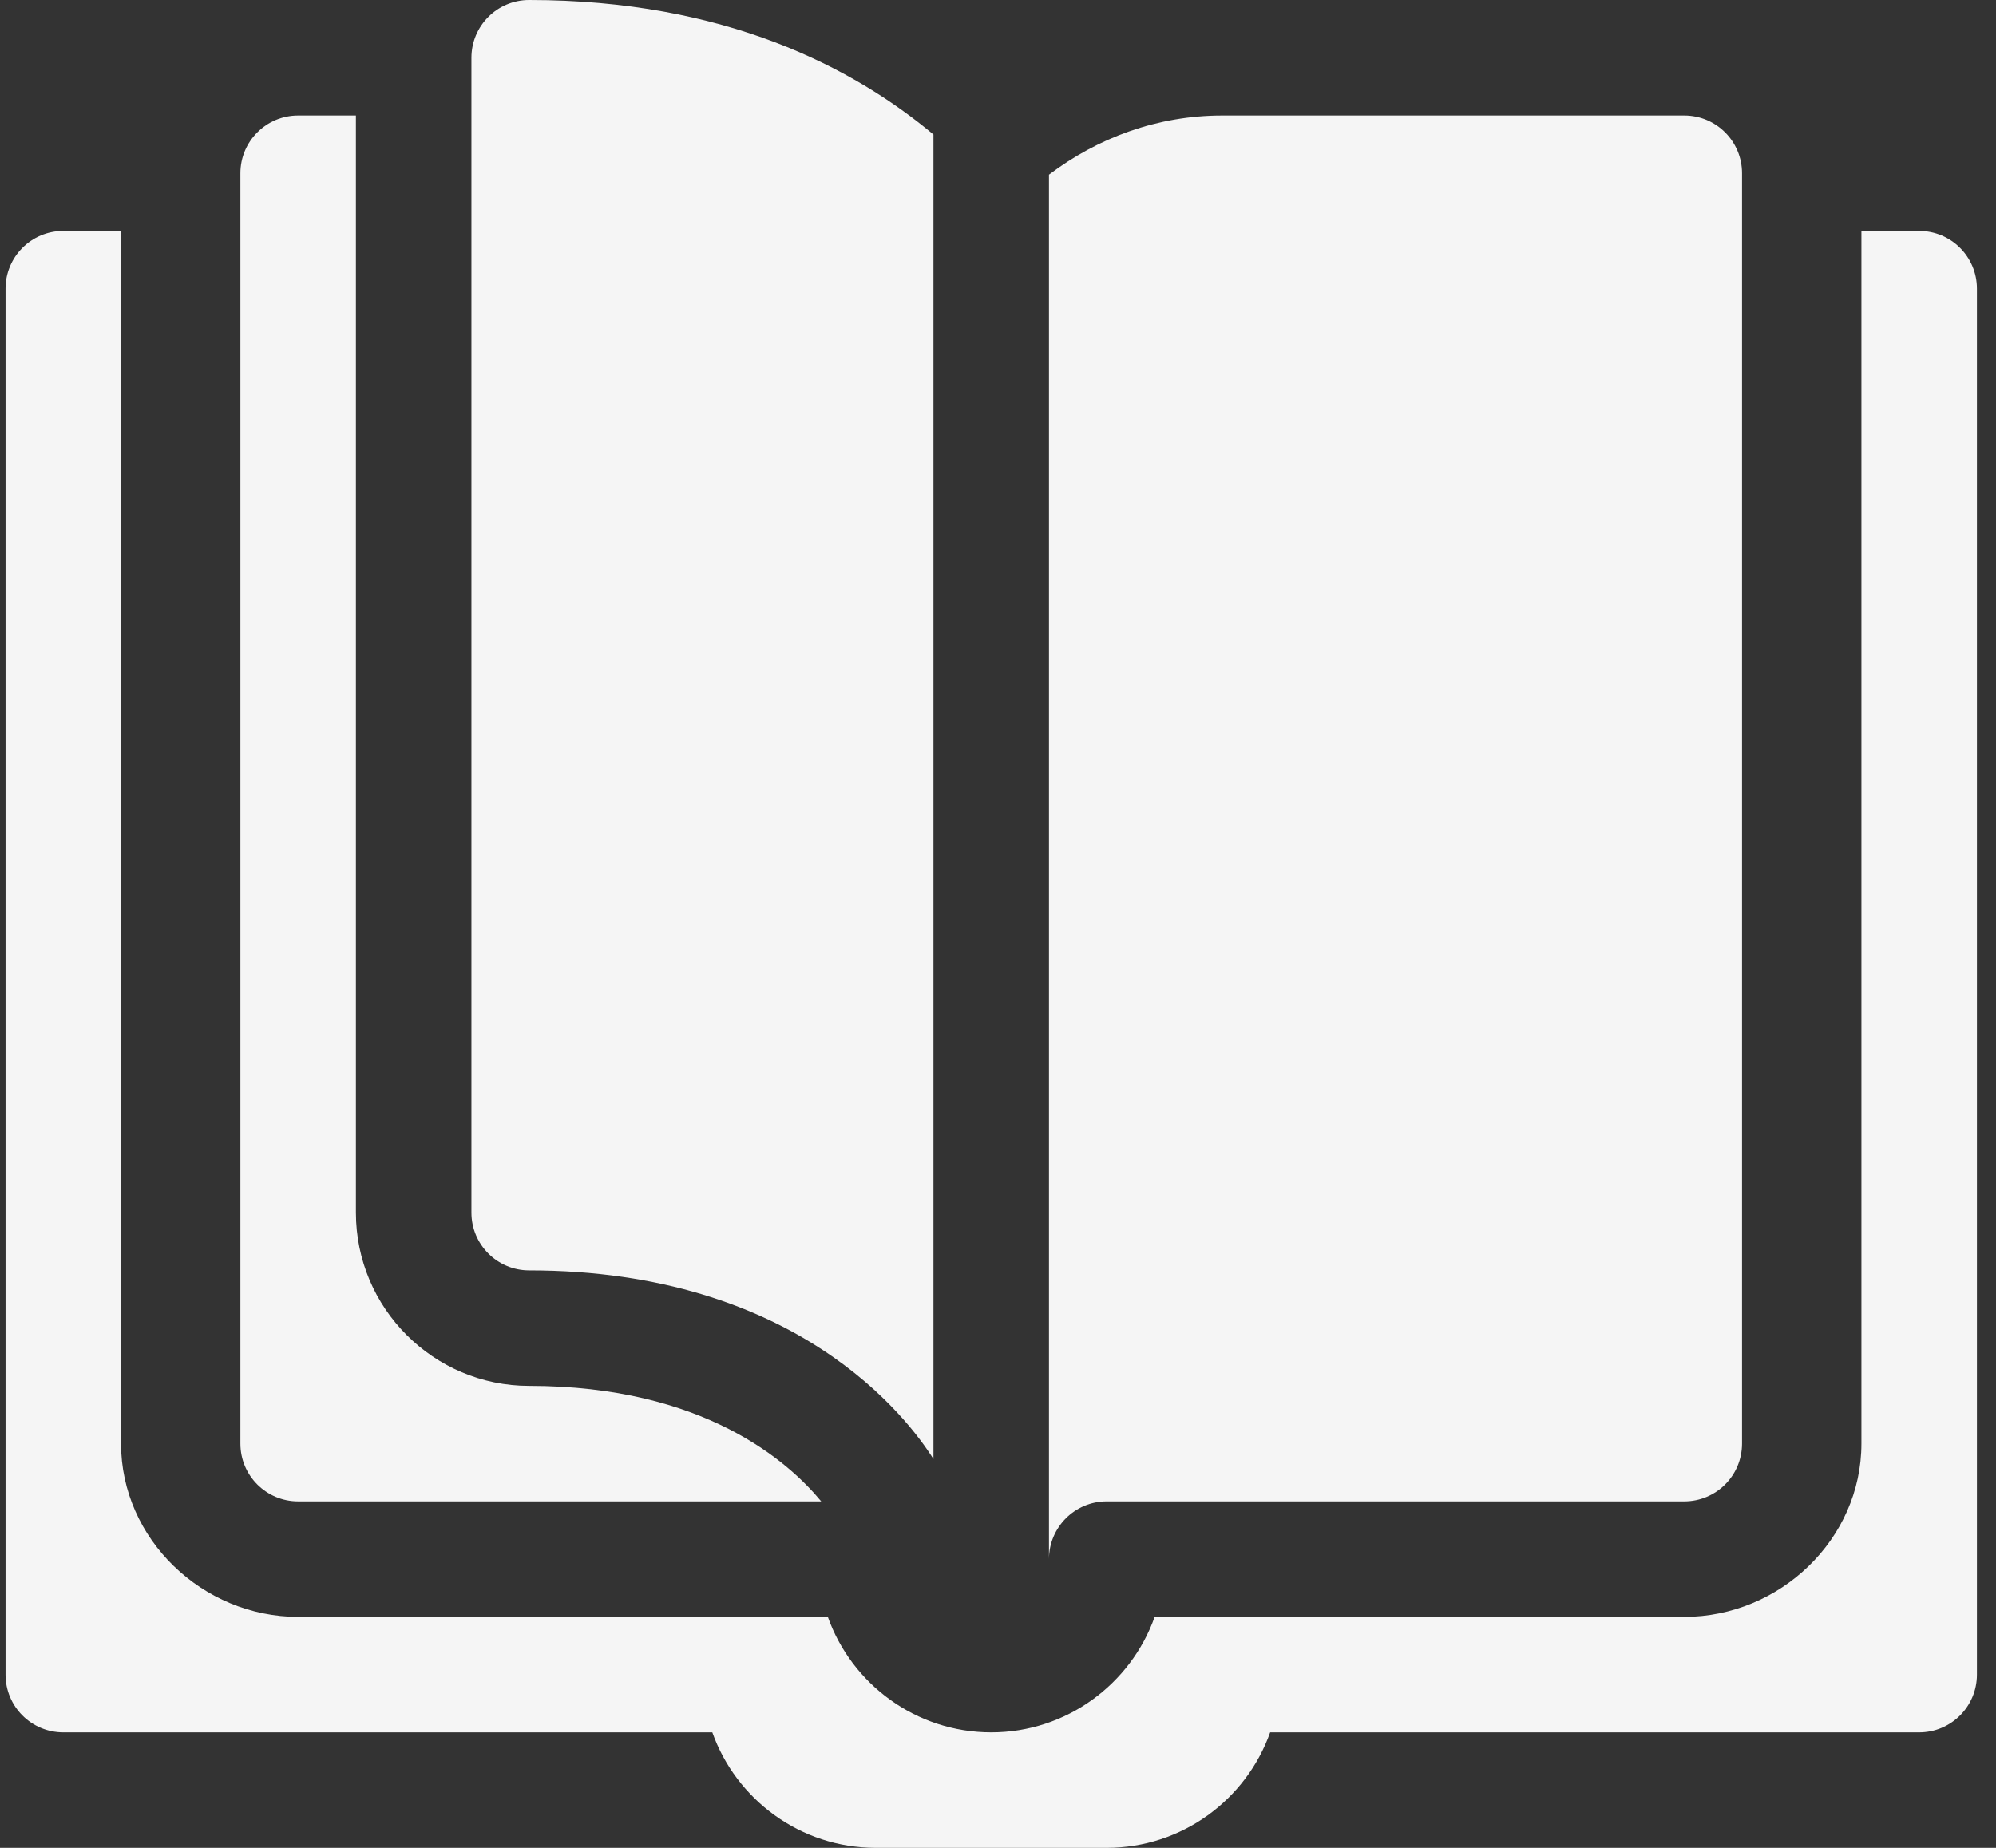 <?xml version="1.0" encoding="UTF-8"?> <svg xmlns="http://www.w3.org/2000/svg" width="54" height="50" viewBox="0 0 54 50" fill="none"><rect x="0" y="0" width="54" height="50" fill="#333333" stroke="none"/> <path d="M51.921 6.25H50.359V39.062C50.359 41.647 48.152 43.75 45.567 43.75H31.238C30.592 45.569 28.854 46.875 26.817 46.875C24.78 46.875 23.042 45.569 22.396 43.75H8.067C5.482 43.75 3.275 41.647 3.275 39.062V6.25H1.713C0.849 6.25 0.15 6.949 0.15 7.812V45.312C0.15 46.176 0.849 46.875 1.713 46.875H19.271C19.917 48.694 21.655 50 23.692 50H29.942C31.979 50 33.717 48.694 34.363 46.875H51.921C52.785 46.875 53.484 46.176 53.484 45.312V7.812C53.484 6.949 52.785 6.25 51.921 6.25Z" fill="#F5F5F5"></path> <path d="M25.254 39.48V3.64C23.091 1.833 19.619 0 14.316 0C13.453 0 12.754 0.699 12.754 1.562V32.812C12.754 33.676 13.453 34.375 14.316 34.375C21.544 34.375 24.558 38.373 25.254 39.48Z" fill="#F5F5F5"></path> <path d="M45.566 40.625C46.43 40.625 47.129 39.926 47.129 39.062V4.688C47.129 3.824 46.43 3.125 45.566 3.125H33.066C31.301 3.125 29.689 3.736 28.379 4.727V42.188C28.379 41.325 29.079 40.625 29.941 40.625H45.566Z" fill="#F5F5F5"></path> <path d="M8.066 3.125C7.203 3.125 6.504 3.824 6.504 4.688V39.062C6.504 39.926 7.203 40.625 8.066 40.625H22.217C21.342 39.564 19.047 37.5 14.316 37.5C11.732 37.5 9.629 35.397 9.629 32.812V3.125H8.066Z" fill="#F5F5F5"></path> </svg> 